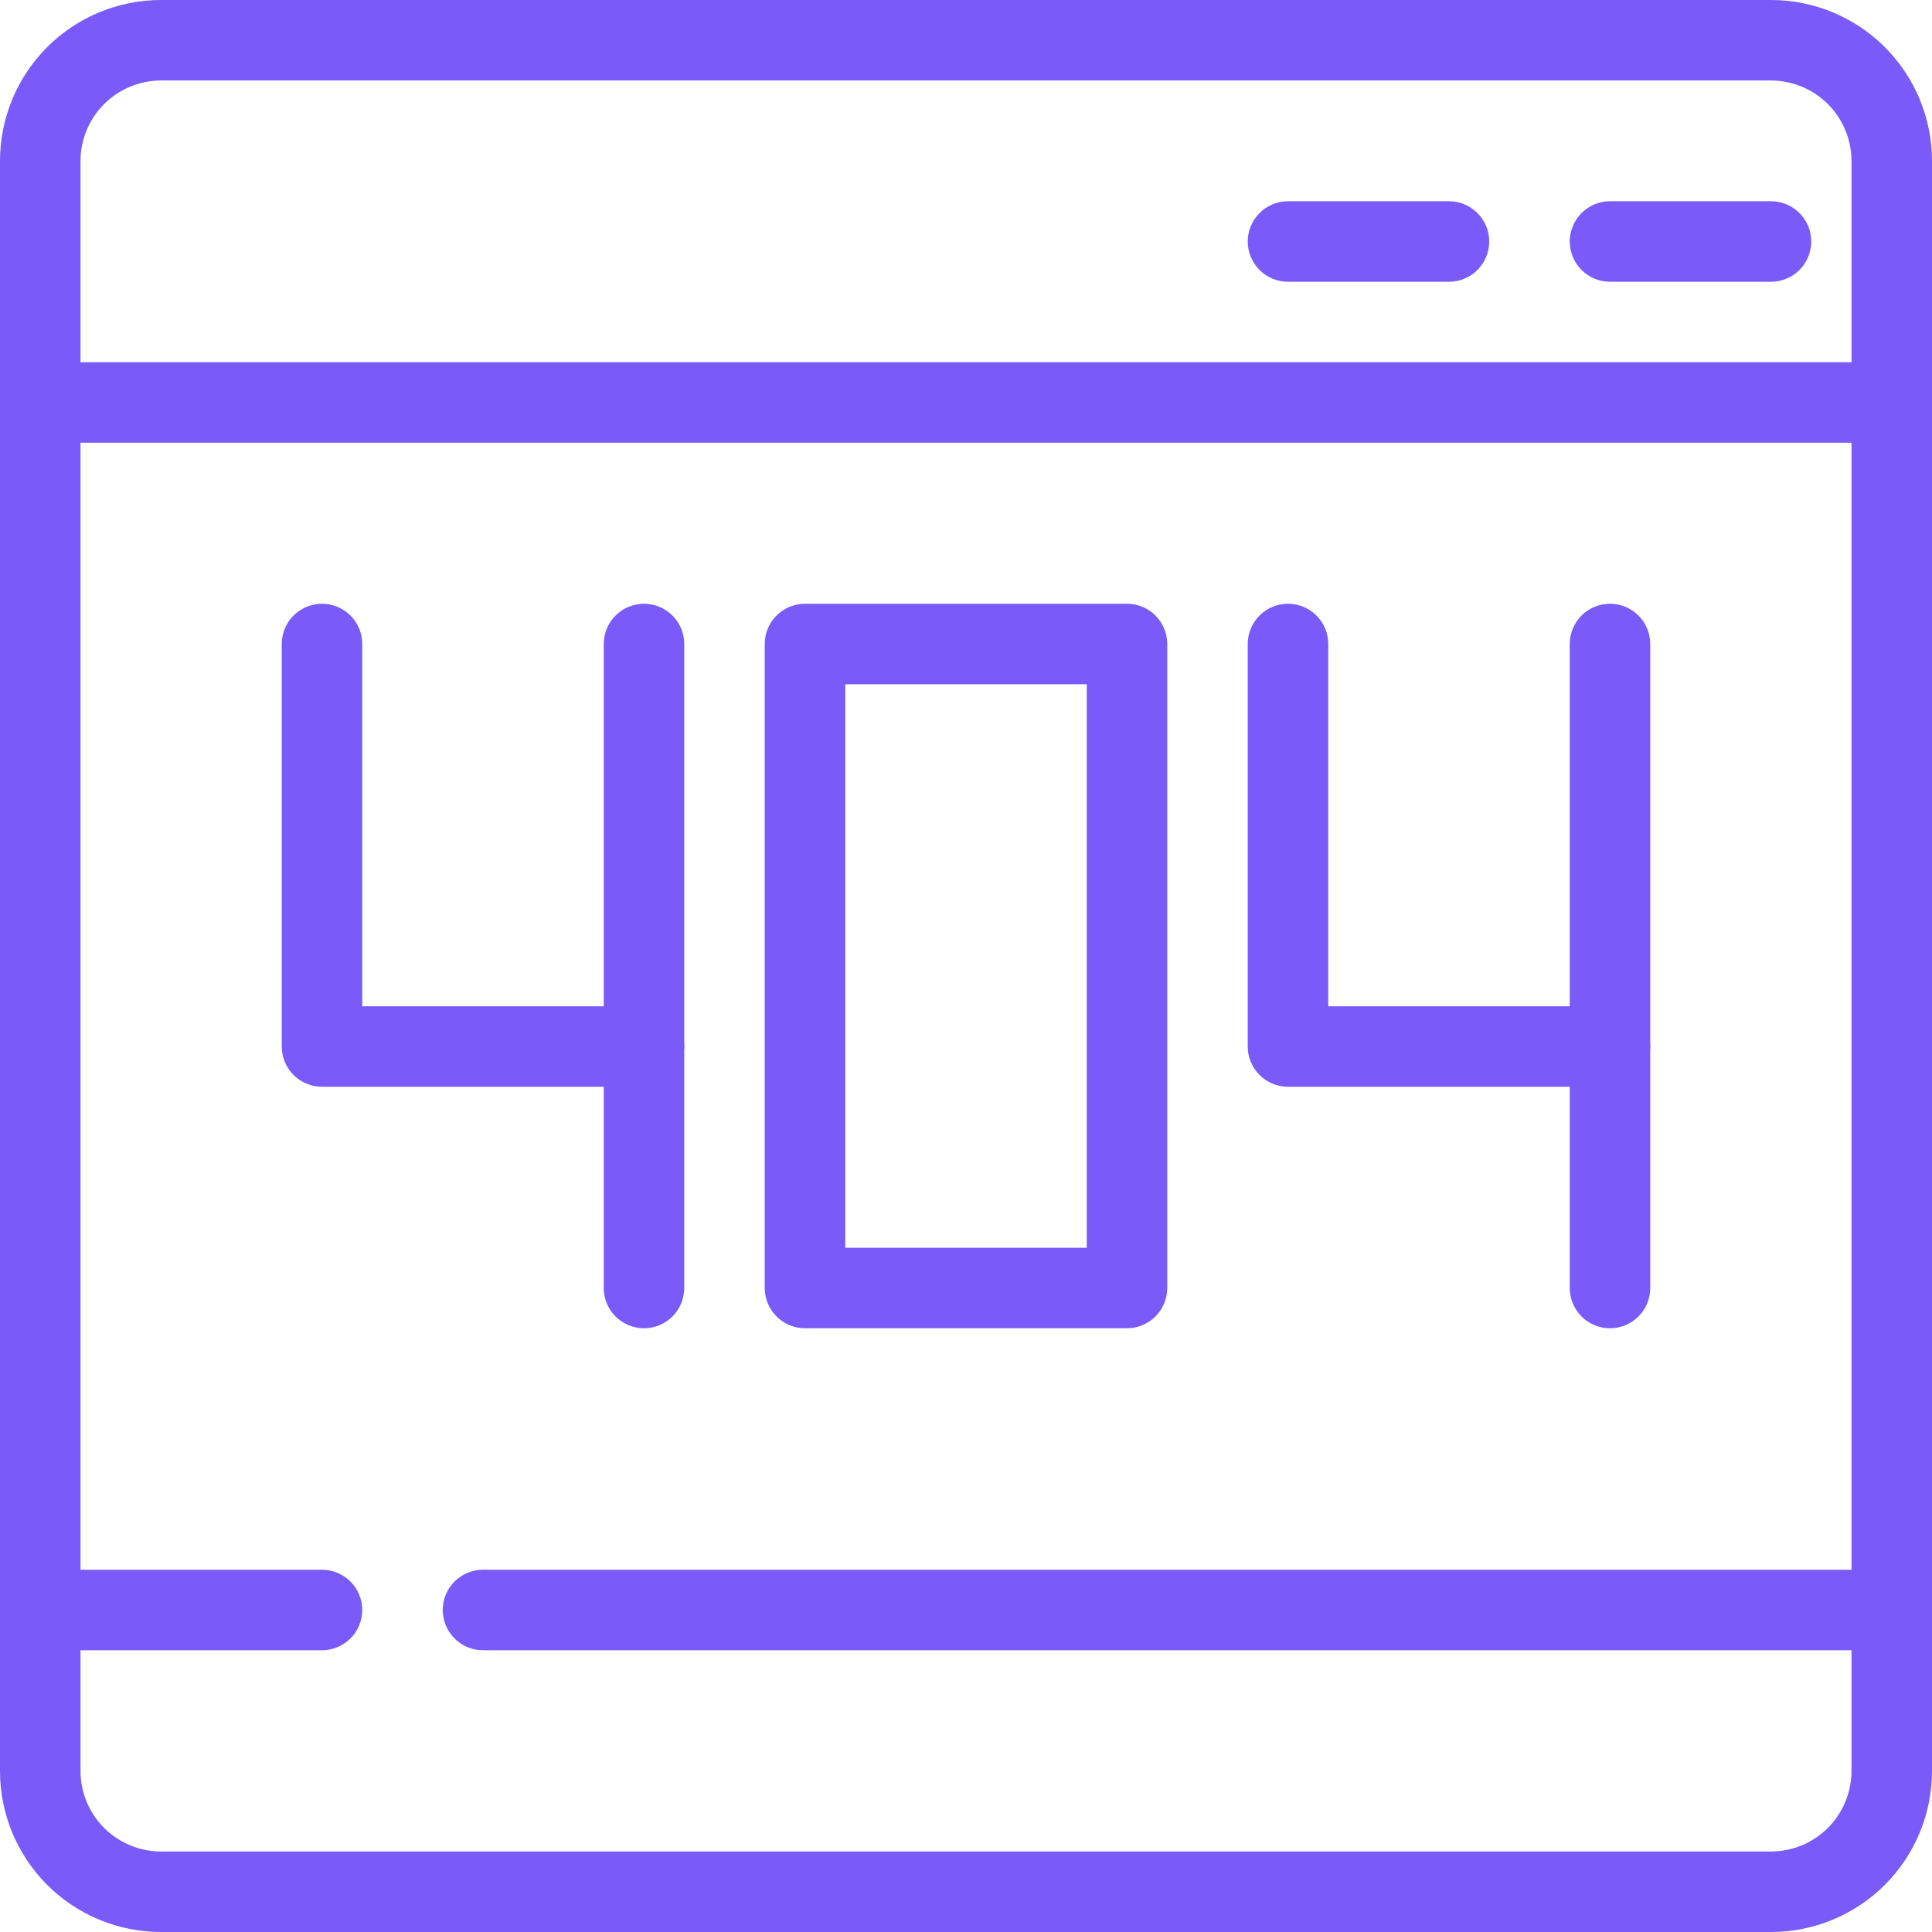 <svg width="50" height="50" viewBox="0 0 50 50" fill="none" xmlns="http://www.w3.org/2000/svg">
<g clip-path="url(#clip0_4730_163)">
<path d="M45.833 2.083C46.386 2.084 46.915 2.304 47.306 2.694C47.696 3.085 47.916 3.614 47.917 4.167V45.833C47.916 46.386 47.696 46.915 47.306 47.306C46.915 47.696 46.386 47.916 45.833 47.917H4.167C3.614 47.916 3.085 47.696 2.694 47.306C2.304 46.915 2.084 46.386 2.083 45.833V4.167C2.084 3.614 2.304 3.085 2.694 2.694C3.085 2.304 3.614 2.084 4.167 2.083H45.833ZM45.833 0H4.167C3.062 0 2.002 0.439 1.22 1.22C0.439 2.002 0 3.062 0 4.167L0 45.833C0 46.938 0.439 47.998 1.22 48.78C2.002 49.561 3.062 50 4.167 50H45.833C46.938 50 47.998 49.561 48.78 48.78C49.561 47.998 50 46.938 50 45.833V4.167C50 3.062 49.561 2.002 48.78 1.22C47.998 0.439 46.938 0 45.833 0V0Z" fill="#7A5AF8"/>
<path d="M47.916 11.458H2.083C1.807 11.458 1.542 11.349 1.347 11.153C1.151 10.958 1.042 10.693 1.042 10.417C1.042 10.14 1.151 9.875 1.347 9.68C1.542 9.485 1.807 9.375 2.083 9.375H47.916C48.193 9.375 48.458 9.485 48.653 9.68C48.848 9.875 48.958 10.14 48.958 10.417C48.958 10.693 48.848 10.958 48.653 11.153C48.458 11.349 48.193 11.458 47.916 11.458Z" fill="#7A5AF8"/>
<path d="M37.5 7.292H33.333C33.057 7.292 32.792 7.182 32.597 6.987C32.401 6.791 32.291 6.526 32.291 6.25C32.291 5.974 32.401 5.709 32.597 5.514C32.792 5.318 33.057 5.208 33.333 5.208H37.5C37.776 5.208 38.041 5.318 38.236 5.514C38.432 5.709 38.541 5.974 38.541 6.25C38.541 6.526 38.432 6.791 38.236 6.987C38.041 7.182 37.776 7.292 37.5 7.292Z" fill="#7A5AF8"/>
<path d="M45.833 7.292H41.667C41.39 7.292 41.125 7.182 40.93 6.987C40.735 6.791 40.625 6.526 40.625 6.25C40.625 5.974 40.735 5.709 40.93 5.514C41.125 5.318 41.39 5.208 41.667 5.208H45.833C46.11 5.208 46.375 5.318 46.57 5.514C46.765 5.709 46.875 5.974 46.875 6.25C46.875 6.526 46.765 6.791 46.57 6.987C46.375 7.182 46.11 7.292 45.833 7.292Z" fill="#7A5AF8"/>
<path d="M29.166 34.375H20.833C20.557 34.375 20.292 34.265 20.097 34.07C19.901 33.875 19.791 33.61 19.791 33.333V16.667C19.791 16.39 19.901 16.125 20.097 15.93C20.292 15.735 20.557 15.625 20.833 15.625H29.166C29.443 15.625 29.708 15.735 29.903 15.93C30.098 16.125 30.208 16.39 30.208 16.667V33.333C30.208 33.61 30.098 33.875 29.903 34.07C29.708 34.265 29.443 34.375 29.166 34.375ZM21.875 32.292H28.125V17.708H21.875V32.292Z" fill="#7A5AF8"/>
<path d="M8.333 42.708H2.083C1.807 42.708 1.542 42.599 1.347 42.403C1.151 42.208 1.042 41.943 1.042 41.667C1.042 41.39 1.151 41.125 1.347 40.93C1.542 40.735 1.807 40.625 2.083 40.625H8.333C8.609 40.625 8.874 40.735 9.07 40.93C9.265 41.125 9.375 41.39 9.375 41.667C9.375 41.943 9.265 42.208 9.07 42.403C8.874 42.599 8.609 42.708 8.333 42.708V42.708Z" fill="#7A5AF8"/>
<path d="M47.916 42.708H12.5C12.223 42.708 11.959 42.599 11.763 42.403C11.568 42.208 11.458 41.943 11.458 41.667C11.458 41.39 11.568 41.125 11.763 40.93C11.959 40.735 12.223 40.625 12.5 40.625H47.916C48.193 40.625 48.458 40.735 48.653 40.93C48.848 41.125 48.958 41.39 48.958 41.667C48.958 41.943 48.848 42.208 48.653 42.403C48.458 42.599 48.193 42.708 47.916 42.708Z" fill="#7A5AF8"/>
<path d="M41.666 28.125H33.333C33.057 28.125 32.792 28.015 32.597 27.82C32.401 27.625 32.291 27.36 32.291 27.083V16.667C32.291 16.39 32.401 16.125 32.597 15.93C32.792 15.735 33.057 15.625 33.333 15.625C33.609 15.625 33.874 15.735 34.07 15.93C34.265 16.125 34.375 16.39 34.375 16.667V26.042H41.666C41.943 26.042 42.208 26.151 42.403 26.347C42.598 26.542 42.708 26.807 42.708 27.083C42.708 27.36 42.598 27.625 42.403 27.82C42.208 28.015 41.943 28.125 41.666 28.125Z" fill="#7A5AF8"/>
<path d="M41.667 34.375C41.39 34.375 41.125 34.265 40.93 34.07C40.735 33.875 40.625 33.61 40.625 33.333V16.667C40.625 16.39 40.735 16.125 40.93 15.93C41.125 15.735 41.39 15.625 41.667 15.625C41.943 15.625 42.208 15.735 42.403 15.93C42.599 16.125 42.708 16.39 42.708 16.667V33.333C42.708 33.61 42.599 33.875 42.403 34.07C42.208 34.265 41.943 34.375 41.667 34.375Z" fill="#7A5AF8"/>
<path d="M16.666 28.125H8.333C8.057 28.125 7.792 28.015 7.597 27.82C7.401 27.625 7.292 27.36 7.292 27.083V16.667C7.292 16.39 7.401 16.125 7.597 15.93C7.792 15.735 8.057 15.625 8.333 15.625C8.609 15.625 8.874 15.735 9.07 15.93C9.265 16.125 9.375 16.39 9.375 16.667V26.042H16.666C16.943 26.042 17.208 26.151 17.403 26.347C17.598 26.542 17.708 26.807 17.708 27.083C17.708 27.36 17.598 27.625 17.403 27.82C17.208 28.015 16.943 28.125 16.666 28.125Z" fill="#7A5AF8"/>
<path d="M16.667 34.375C16.39 34.375 16.125 34.265 15.93 34.07C15.735 33.875 15.625 33.61 15.625 33.333V16.667C15.625 16.39 15.735 16.125 15.93 15.93C16.125 15.735 16.39 15.625 16.667 15.625C16.943 15.625 17.208 15.735 17.403 15.93C17.599 16.125 17.708 16.39 17.708 16.667V33.333C17.708 33.61 17.599 33.875 17.403 34.07C17.208 34.265 16.943 34.375 16.667 34.375Z" fill="#7A5AF8"/>
</g>
<defs>
<clipPath id="clip0_4730_163">
<rect width="50" height="50" fill="white"/>
</clipPath>
</defs>
</svg>
